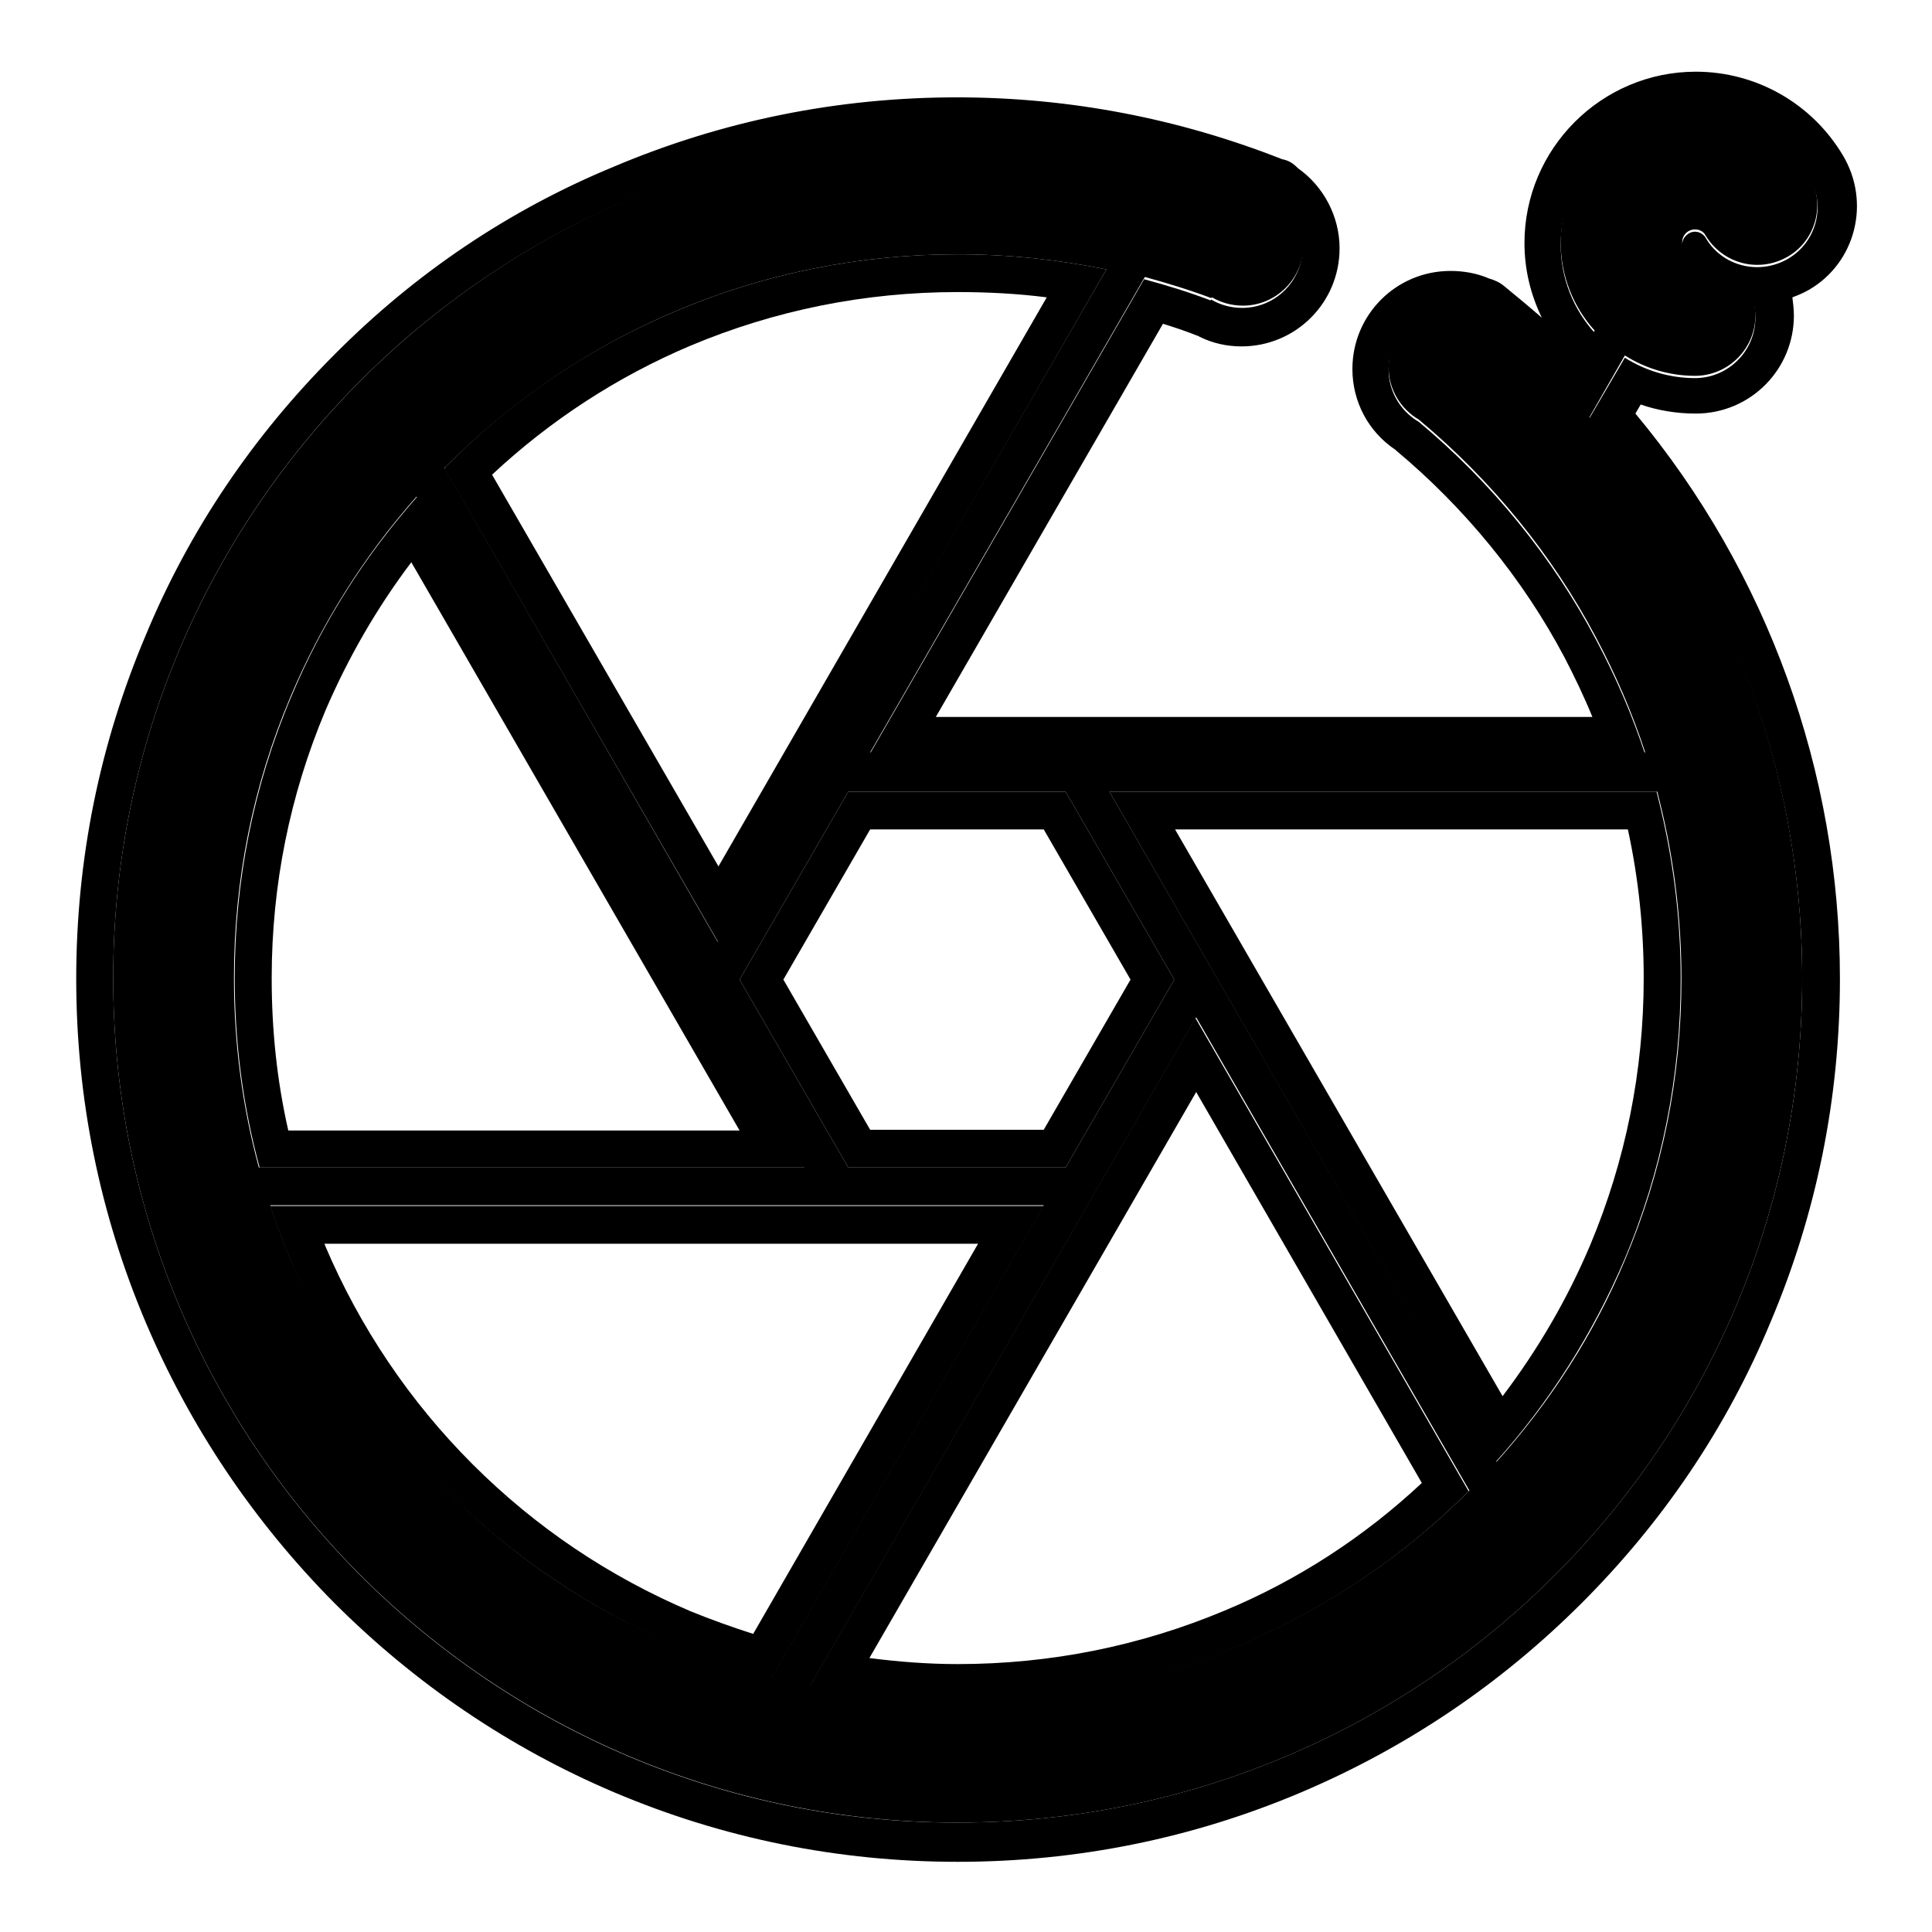 <?xml version="1.0" encoding="utf-8"?>
<!-- Svg Vector Icons : http://www.onlinewebfonts.com/icon -->
<!DOCTYPE svg PUBLIC "-//W3C//DTD SVG 1.1//EN" "http://www.w3.org/Graphics/SVG/1.1/DTD/svg11.dtd">
<svg version="1.1" xmlns="http://www.w3.org/2000/svg" xmlns:xlink="http://www.w3.org/1999/xlink" x="0px" y="0px" viewBox="0 0 256 256" enable-background="new 0 0 256 256" xml:space="preserve">
<g> <path fill="#000000" d="M217.4,53.6c2.3,0.8,4.8,1.2,7.3,1.2c7.2,0,13-5.8,13-13c0-0.8-0.1-1.6-0.2-2.4c0.8-0.3,1.5-0.6,2.2-1 c6.2-3.6,8.2-11.6,4.5-17.8c-4.1-6.9-11.5-11.1-19.5-11.1c-12.5,0-22.7,10.2-22.7,22.7c0,3.5,0.8,6.8,2.3,9.9 c-1.6-1.4-3.3-2.8-5-4.2c-0.6-0.5-1.3-0.8-2-1c-1.6-0.7-3.4-1-5.1-1c-7.2,0-13,5.8-13,13c0,4.3,2.1,8.3,5.7,10.7 c0,0,0.1,0.1,0.1,0.1c9.1,7.6,16.8,17,22.3,27.4c1.3,2.5,2.6,5.2,3.7,7.9h-87l30.1-52.1c1.6,0.5,3.1,1,4.6,1.6 c0.1,0,0.2,0.1,0.2,0.1c1.8,0.9,3.7,1.3,5.6,1.3c7.2,0,13-5.8,13-13c0-4.2-2.1-8.2-5.5-10.6c-0.5-0.5-1-0.9-1.7-1.1 c0,0-0.3-0.1-0.4-0.1c-13.7-5.4-28.2-8.2-43.1-8.2c-15.8,0-31.1,3.1-45.5,9.2C67.5,27.8,55,36.2,44.3,47 c-10.7,10.7-19.2,23.2-25,37.2c-6.1,14.4-9.2,29.7-9.2,45.5c0,15.8,3.1,31.1,9.2,45.5c5.9,13.9,14.3,26.4,25,37.2 c10.7,10.7,23.2,19.2,37.1,25.1c14.4,6.1,29.7,9.2,45.5,9.2c15.8,0,31.1-3.1,45.5-9.2c13.9-5.9,26.4-14.3,37.2-25.1 c10.7-10.7,19.2-23.2,25-37.2c6.1-14.4,9.2-29.7,9.2-45.5c0-27.4-9.6-53.9-27.1-74.9L217.4,53.6L217.4,53.6z M238.8,129.6 c0,61.8-50.1,111.9-111.9,111.9C65.1,241.6,15,191.4,15,129.6c0-61.8,50.1-112,111.9-112c14.6,0,28.5,2.8,41.3,7.9 c0.1,0.1,0.2,0.1,0.3,0.2l0,0.1c2.4,1.4,4.1,4,4.1,7c0,4.4-3.6,8-8,8c-1.5,0-2.9-0.4-4.1-1.1l-0.1,0.1c-2.9-1.1-5.8-2-8.8-2.8 l-36.4,63h102.8c-1.7-5.2-3.9-10.3-6.5-15.2c-5.8-11-13.9-20.9-23.5-28.9l0,0c-2.4-1.4-4-4-4-6.9c0-4.4,3.6-8,8-8 c1.4,0,2.8,0.4,4,1.1l0.1-0.1c3.8,3,7.4,6.3,10.8,9.8l4.4-7.7c-2.8-3.1-4.5-7.2-4.5-11.7c0-9.7,7.9-17.7,17.7-17.7 c6.2,0,12,3.3,15.2,8.7c2.3,3.8,1,8.7-2.8,10.9s-8.7,1-10.9-2.8c-0.1-0.2-0.6-0.8-1.4-0.8c-0.9,0-1.7,0.8-1.7,1.7 c0,0.9,0.8,1.7,1.7,1.7c4.4,0,8,3.6,8,8s-3.6,8-8,8c-3.4,0-6.6-1-9.3-2.7l-4.8,8.2C228.1,75.1,238.8,101.1,238.8,129.6L238.8,129.6 z"/> <path fill="#000000" d="M55.3,65.8c-7,7.9-12.6,16.7-16.7,26.5c-5,11.8-7.5,24.4-7.5,37.3c0,8.6,1.1,17,3.3,25.1h72.3L55.3,65.8z  M36,129.6c0-12.3,2.4-24.2,7.1-35.4c3-7,6.8-13.6,11.4-19.7L98,149.8H38.2C36.7,143.2,36,136.5,36,129.6z M146.6,35.7 c-6.4-1.3-13-2-19.7-2c-12.9,0-25.5,2.5-37.3,7.5C78.2,46,67.9,52.9,59.1,61.8c-0.1,0.1-0.1,0.1-0.2,0.3l36.3,62.8L146.6,35.7z  M91.5,45.8c11.2-4.7,23.1-7.1,35.4-7.1c3.9,0,7.9,0.2,11.8,0.7l-43.5,75.4l-30-51.9C72.9,55.7,81.8,49.9,91.5,45.8z M98,129.8 l14.4,24.9h28.8l14.4-24.9l-14.4-24.9h-28.8L98,129.8z M138.3,109.9l11.5,19.9l-11.5,19.9h-23l-11.5-19.9l11.5-19.9H138.3z  M35.8,159.8c0.8,2.4,1.7,4.8,2.7,7.2c4.8,11.4,11.7,21.7,20.6,30.5c8.8,8.8,19.1,15.7,30.5,20.6c4.1,1.8,8.3,3.2,12.6,4.3 l36.1-62.6H35.8L35.8,159.8z M99.8,216.5c-2.8-0.9-5.6-1.9-8.3-3c-10.8-4.6-20.5-11.1-28.9-19.5c-8.3-8.3-14.9-18.1-19.5-28.9 c0-0.1-0.1-0.2-0.1-0.3h86.6L99.8,216.5z M107.2,223.6c6.4,1.3,13,2,19.6,2c12.9,0,25.5-2.5,37.3-7.5c11.4-4.8,21.7-11.7,30.5-20.5 l-36.2-62.7L107.2,223.6z M162.3,213.4c-11.2,4.7-23.1,7.1-35.4,7.1c-3.9,0-7.8-0.3-11.7-0.8l43.3-75l29.9,51.8 C180.7,203.7,171.9,209.4,162.3,213.4L162.3,213.4z M198.2,193.7c7.1-7.9,12.8-16.9,17-26.7c5-11.8,7.5-24.4,7.5-37.3 c0-8-1-15.9-2.9-23.6c-0.1-0.4-0.2-0.8-0.3-1.2H147L198.2,193.7z M217.8,129.6c0,12.3-2.4,24.2-7.1,35.4c-3,7.1-6.9,13.8-11.6,20 l-43.4-75.1h60C217.1,116.3,217.8,123,217.8,129.6L217.8,129.6z"/> <path fill="#000000" d="M215.3,47.1c2.7,1.7,5.9,2.7,9.3,2.7c4.4,0,8-3.6,8-8s-3.6-8-8-8c-0.9,0-1.7-0.7-1.7-1.7s0.8-1.7,1.7-1.7 l0,0c0.9,0,1.3,0.6,1.4,0.8c2.3,3.8,7.1,5,10.9,2.8s5-7.1,2.8-10.9c-3.2-5.3-9-8.7-15.2-8.7c-9.7,0-17.7,7.9-17.7,17.7 c0,4.5,1.7,8.6,4.5,11.7l-4.4,7.7c-3.4-3.5-7-6.7-10.8-9.8l-0.1,0.1c-1.2-0.7-2.6-1.1-4-1.1c-4.4,0-8,3.6-8,8c0,2.9,1.6,5.5,4,6.9 l0,0c9.6,8,17.7,17.9,23.5,28.9c2.6,4.9,4.8,10,6.5,15.2H115.3l36.4-63c2.9,0.8,5.9,1.7,8.8,2.8l0.1-0.1c1.2,0.7,2.6,1.1,4.1,1.1 c4.4,0,8-3.6,8-8c0-3-1.6-5.6-4.1-7l0-0.1c-0.1-0.1-0.2-0.1-0.3-0.2c-12.8-5.1-26.7-7.9-41.3-7.9C65.1,17.7,15,67.8,15,129.6 c0,61.8,50.1,111.9,111.9,111.9c61.8,0,111.9-50.1,111.9-111.9c0-28.5-10.6-54.5-28.2-74.3L215.3,47.1L215.3,47.1z M141.2,104.9 l14.4,24.9l-14.4,24.9h-28.8L98,129.8l14.4-24.9H141.2z M59.1,61.8C67.9,53,78.2,46,89.6,41.2c11.8-5,24.4-7.5,37.3-7.5 c6.7,0,13.3,0.7,19.7,2l-51.5,89.1L58.9,62L59.1,61.8z M31,129.6c0-13,2.5-25.5,7.5-37.3c4.1-9.7,9.7-18.6,16.7-26.5l51.4,88.9 H34.3C32.1,146.6,31,138.2,31,129.6L31,129.6z M89.6,218c-11.4-4.8-21.7-11.7-30.5-20.6c-8.8-8.8-15.7-19.1-20.6-30.5 c-1-2.4-1.9-4.8-2.7-7.2h102.5l-36.1,62.6C97.9,221.2,93.7,219.8,89.6,218z M164.2,218c-11.8,5-24.4,7.5-37.3,7.5 c-6.7,0-13.2-0.7-19.6-2l51.2-88.7l36.2,62.7C185.9,206.3,175.6,213.2,164.2,218L164.2,218z M219.9,106.1 c1.9,7.6,2.9,15.6,2.9,23.6c0,13-2.5,25.5-7.5,37.3c-4.1,9.8-9.9,18.8-17,26.7L147,104.9h72.6C219.7,105.3,219.8,105.7,219.9,106.1 z"/></g>
</svg>